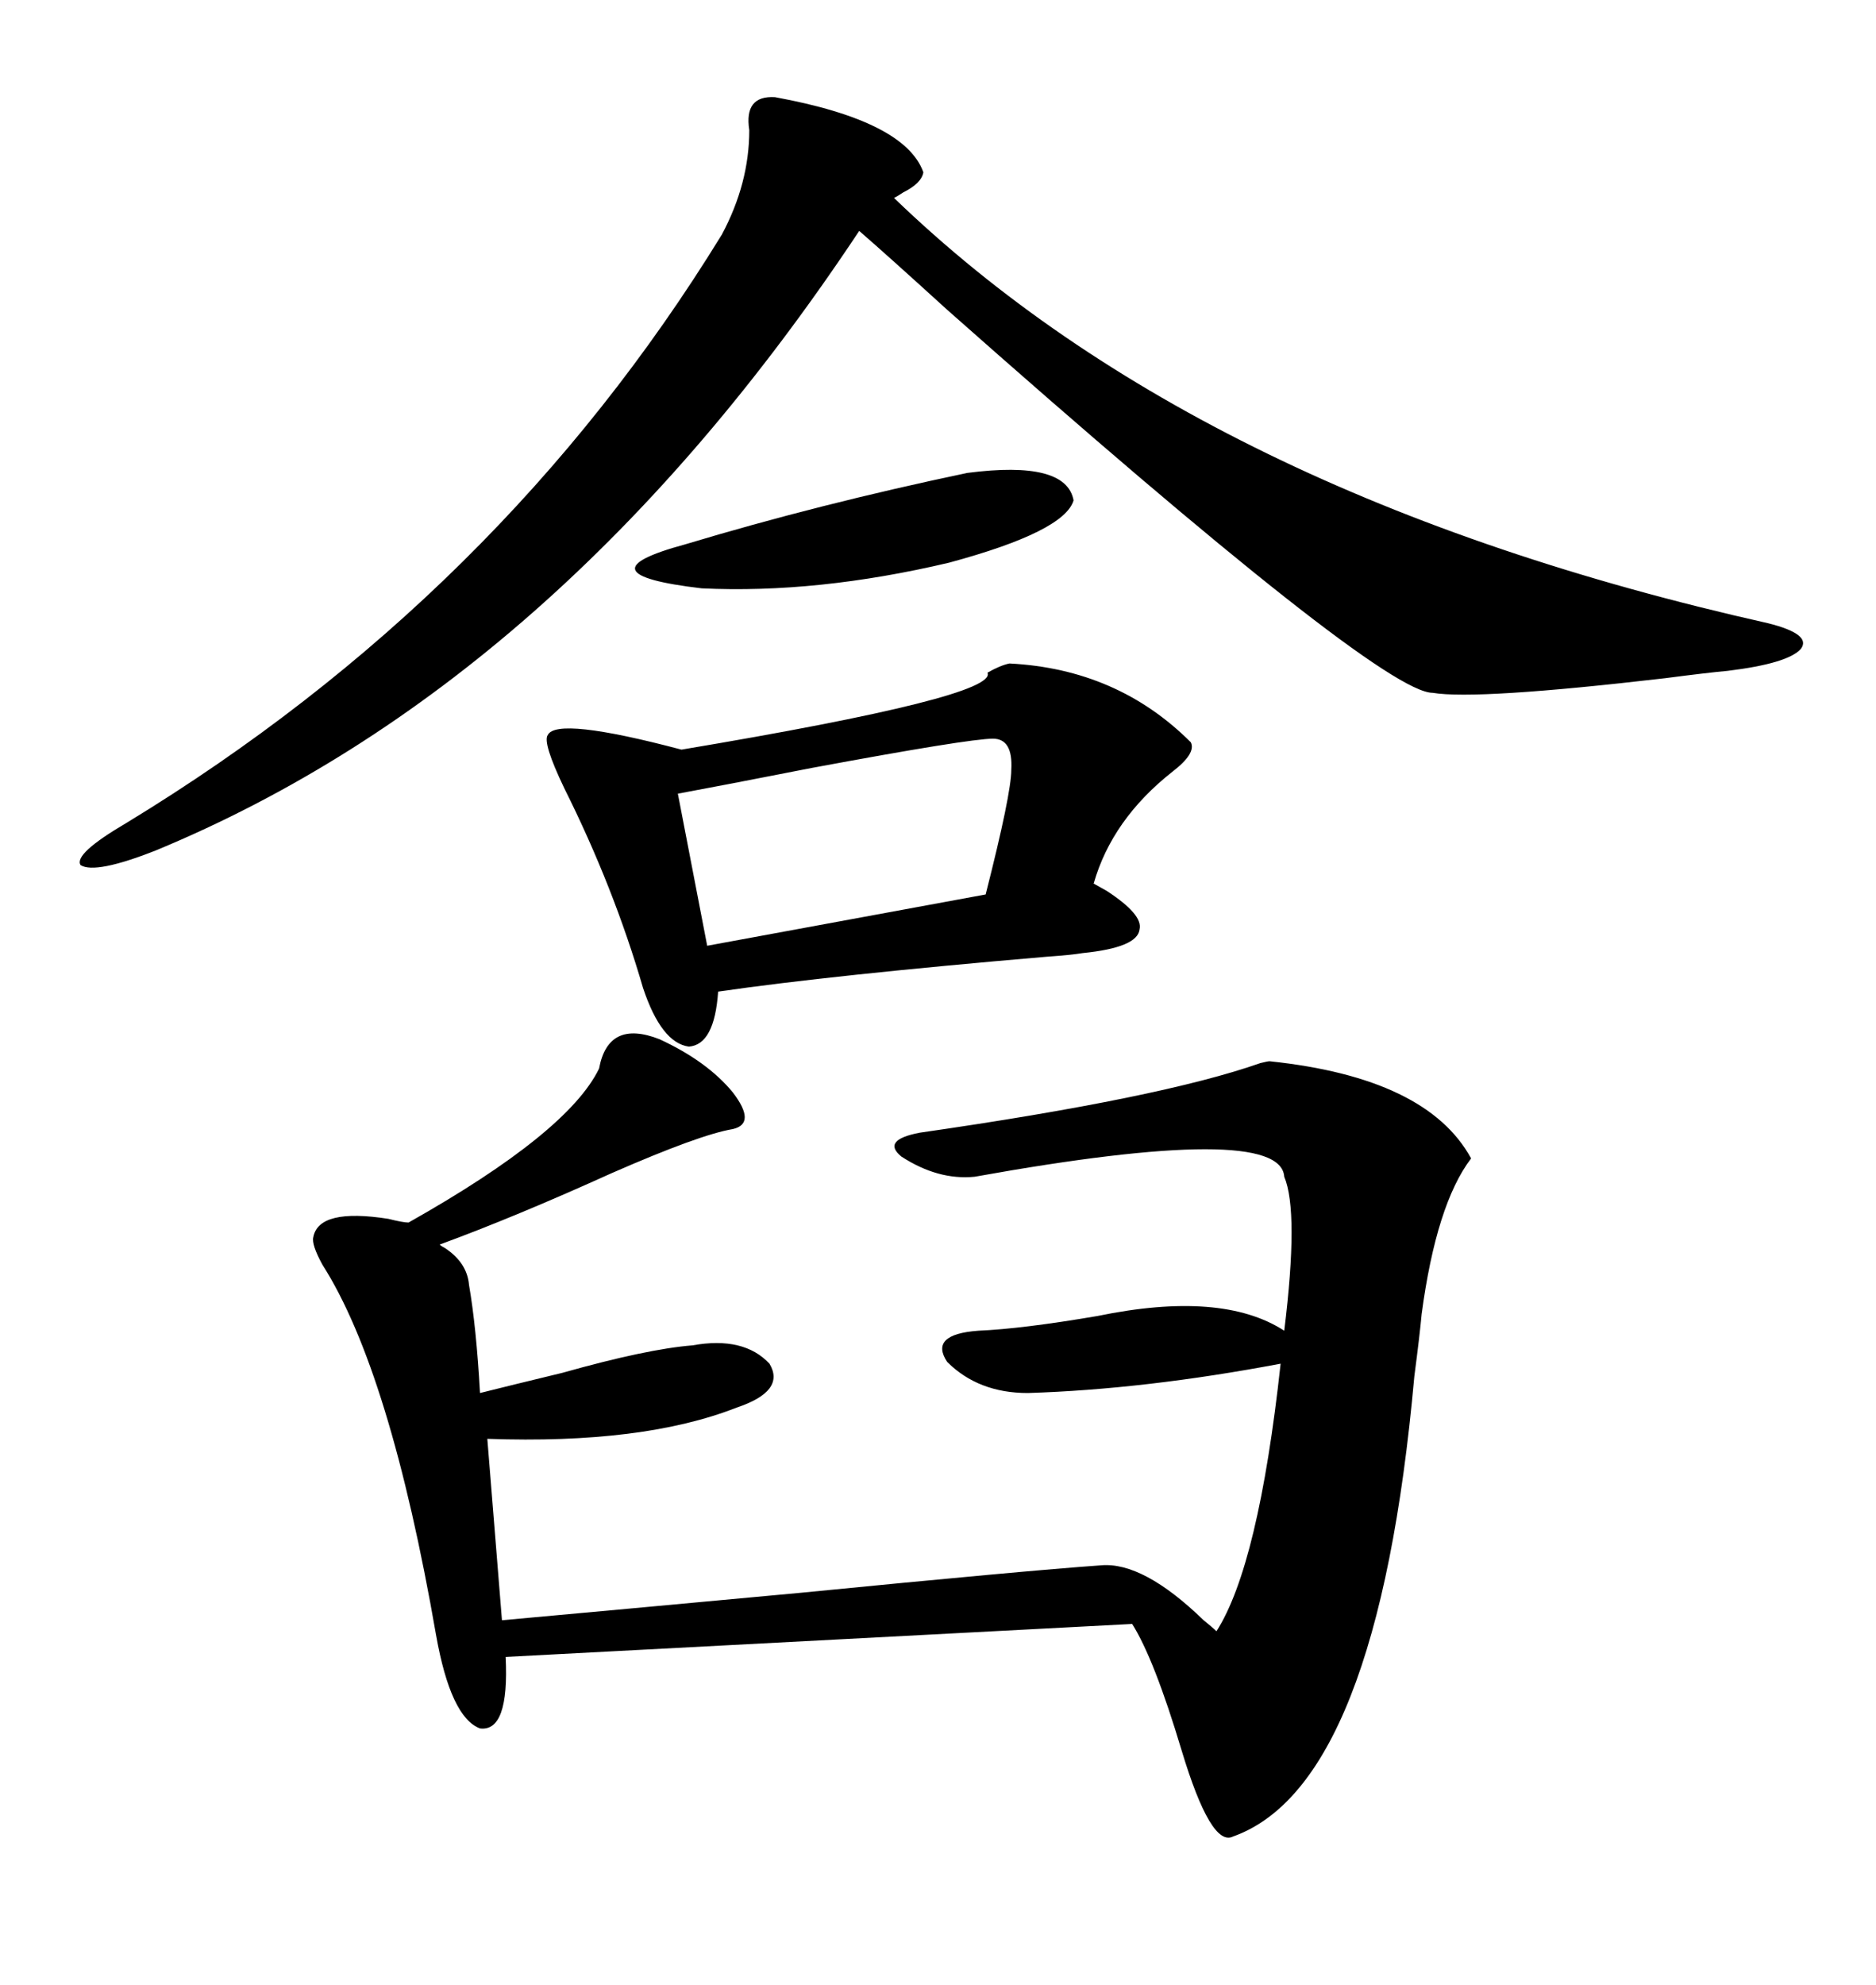 <svg xmlns="http://www.w3.org/2000/svg" xmlns:xlink="http://www.w3.org/1999/xlink" width="300" height="317.285"><path d="M105.47 166.11L105.47 166.11Q113.09 169.63 117.19 174.61L117.19 174.61Q121.00 179.59 117.19 180.47L117.19 180.47Q111.91 181.35 97.85 187.50L97.85 187.50Q82.32 194.53 70.31 198.93L70.31 198.93Q70.61 199.22 71.19 199.51L71.19 199.51Q74.71 201.86 75 205.37L75 205.37Q76.17 212.11 76.76 222.66L76.76 222.66Q81.45 221.48 89.94 219.43L89.94 219.43Q103.42 215.63 110.74 215.04L110.74 215.04Q118.95 213.57 123.05 217.97L123.05 217.97Q125.68 222.36 117.77 225L117.77 225Q102.83 230.86 77.93 229.98L77.93 229.98L80.27 258.98Q96.39 257.52 128.03 254.59L128.03 254.59Q163.77 251.07 176.07 250.20L176.07 250.20Q182.81 249.61 192.48 258.98L192.48 258.98Q193.95 260.16 194.53 260.74L194.53 260.74Q201.27 250.20 204.79 217.97L204.79 217.97Q183.11 222.07 164.36 222.66L164.36 222.66Q156.45 222.66 151.46 217.68L151.46 217.68Q148.54 213.28 156.45 212.70L156.45 212.70Q163.48 212.40 175.49 210.35L175.49 210.35Q195.41 206.25 205.37 212.70L205.37 212.70Q207.71 193.65 205.37 188.09L205.37 188.09Q204.79 179.30 155.86 188.09L155.86 188.09Q150 188.67 144.14 184.86L144.14 184.86Q140.92 182.23 147.07 181.05L147.07 181.05Q185.74 175.49 201.56 169.92L201.56 169.92Q202.73 169.63 203.03 169.63L203.03 169.63Q228.22 172.27 235.25 185.16L235.25 185.16Q229.69 192.48 227.34 210.06L227.34 210.06Q227.05 213.28 226.17 220.02L226.17 220.02Q220.31 285.35 197.17 293.55L197.17 293.55Q193.65 295.31 188.96 279.79L188.96 279.79Q184.57 265.14 181.05 259.57L181.05 259.57L80.86 264.84Q81.45 276.86 76.76 276.27L76.76 276.27Q72.07 274.51 69.73 261.33L69.73 261.33Q62.40 219.14 51.56 202.15L51.56 202.15Q49.80 198.93 50.10 197.75L50.10 197.75Q50.98 193.07 62.11 194.82L62.11 194.82Q64.45 195.41 65.33 195.41L65.33 195.41Q90.82 181.05 95.80 170.80L95.80 170.80Q97.27 162.89 105.47 166.11ZM123.93 15.53L123.93 15.53Q144.73 19.34 147.66 27.54L147.66 27.54Q147.36 29.30 144.43 30.76L144.43 30.76Q143.55 31.35 142.97 31.64L142.97 31.64Q192.48 79.39 282.71 99.61L282.71 99.61Q289.75 101.37 287.99 103.71L287.99 103.71Q285.94 106.05 276.27 107.23L276.27 107.23Q273.05 107.52 266.31 108.40L266.31 108.40Q236.13 111.91 229.10 110.74L229.10 110.74Q220.61 110.74 151.46 49.51L151.46 49.51Q141.80 40.72 137.40 36.91L137.40 36.91Q89.36 109.28 24.90 135.94L24.90 135.94Q15.23 139.75 12.89 138.28L12.89 138.28Q11.72 136.52 20.21 131.54L20.21 131.54Q79.98 95.21 115.43 37.50L115.43 37.50Q119.82 29.30 119.82 20.80L119.82 20.80Q118.95 15.23 123.93 15.53ZM161.43 106.05L161.43 106.05Q178.71 106.93 190.43 118.65L190.43 118.65Q191.31 120.41 187.50 123.34L187.50 123.34Q177.83 130.96 174.90 141.21L174.90 141.21Q174.32 140.92 176.95 142.38L176.95 142.38Q182.81 146.19 182.23 148.54L182.23 148.54Q181.93 151.46 173.14 152.34L173.14 152.34Q171.39 152.64 167.29 152.93L167.29 152.93Q133.01 155.86 114.84 158.50L114.84 158.50Q114.26 166.99 110.16 167.29L110.16 167.29Q105.76 166.70 102.83 157.91L102.83 157.91Q98.14 141.80 90.23 125.98L90.23 125.98Q86.72 118.65 87.60 117.48L87.60 117.48Q89.06 114.55 108.98 119.82L108.98 119.82Q159.67 111.33 157.91 107.52L157.91 107.52Q159.96 106.35 161.43 106.05ZM158.79 118.07L158.79 118.07Q154.98 118.07 129.79 122.75L129.79 122.75Q114.84 125.68 108.40 126.86L108.40 126.86L113.09 151.17L157.62 142.97Q161.72 126.86 161.72 123.05L161.72 123.05Q162.01 118.07 158.79 118.07ZM154.69 75.59L154.69 75.59Q170.51 73.54 171.68 79.98L171.68 79.98Q170.21 84.96 151.76 89.94L151.76 89.94Q130.66 94.92 112.21 94.04L112.21 94.04Q92.29 91.70 109.57 87.01L109.57 87.01Q130.96 80.57 154.69 75.59Z"/></svg>